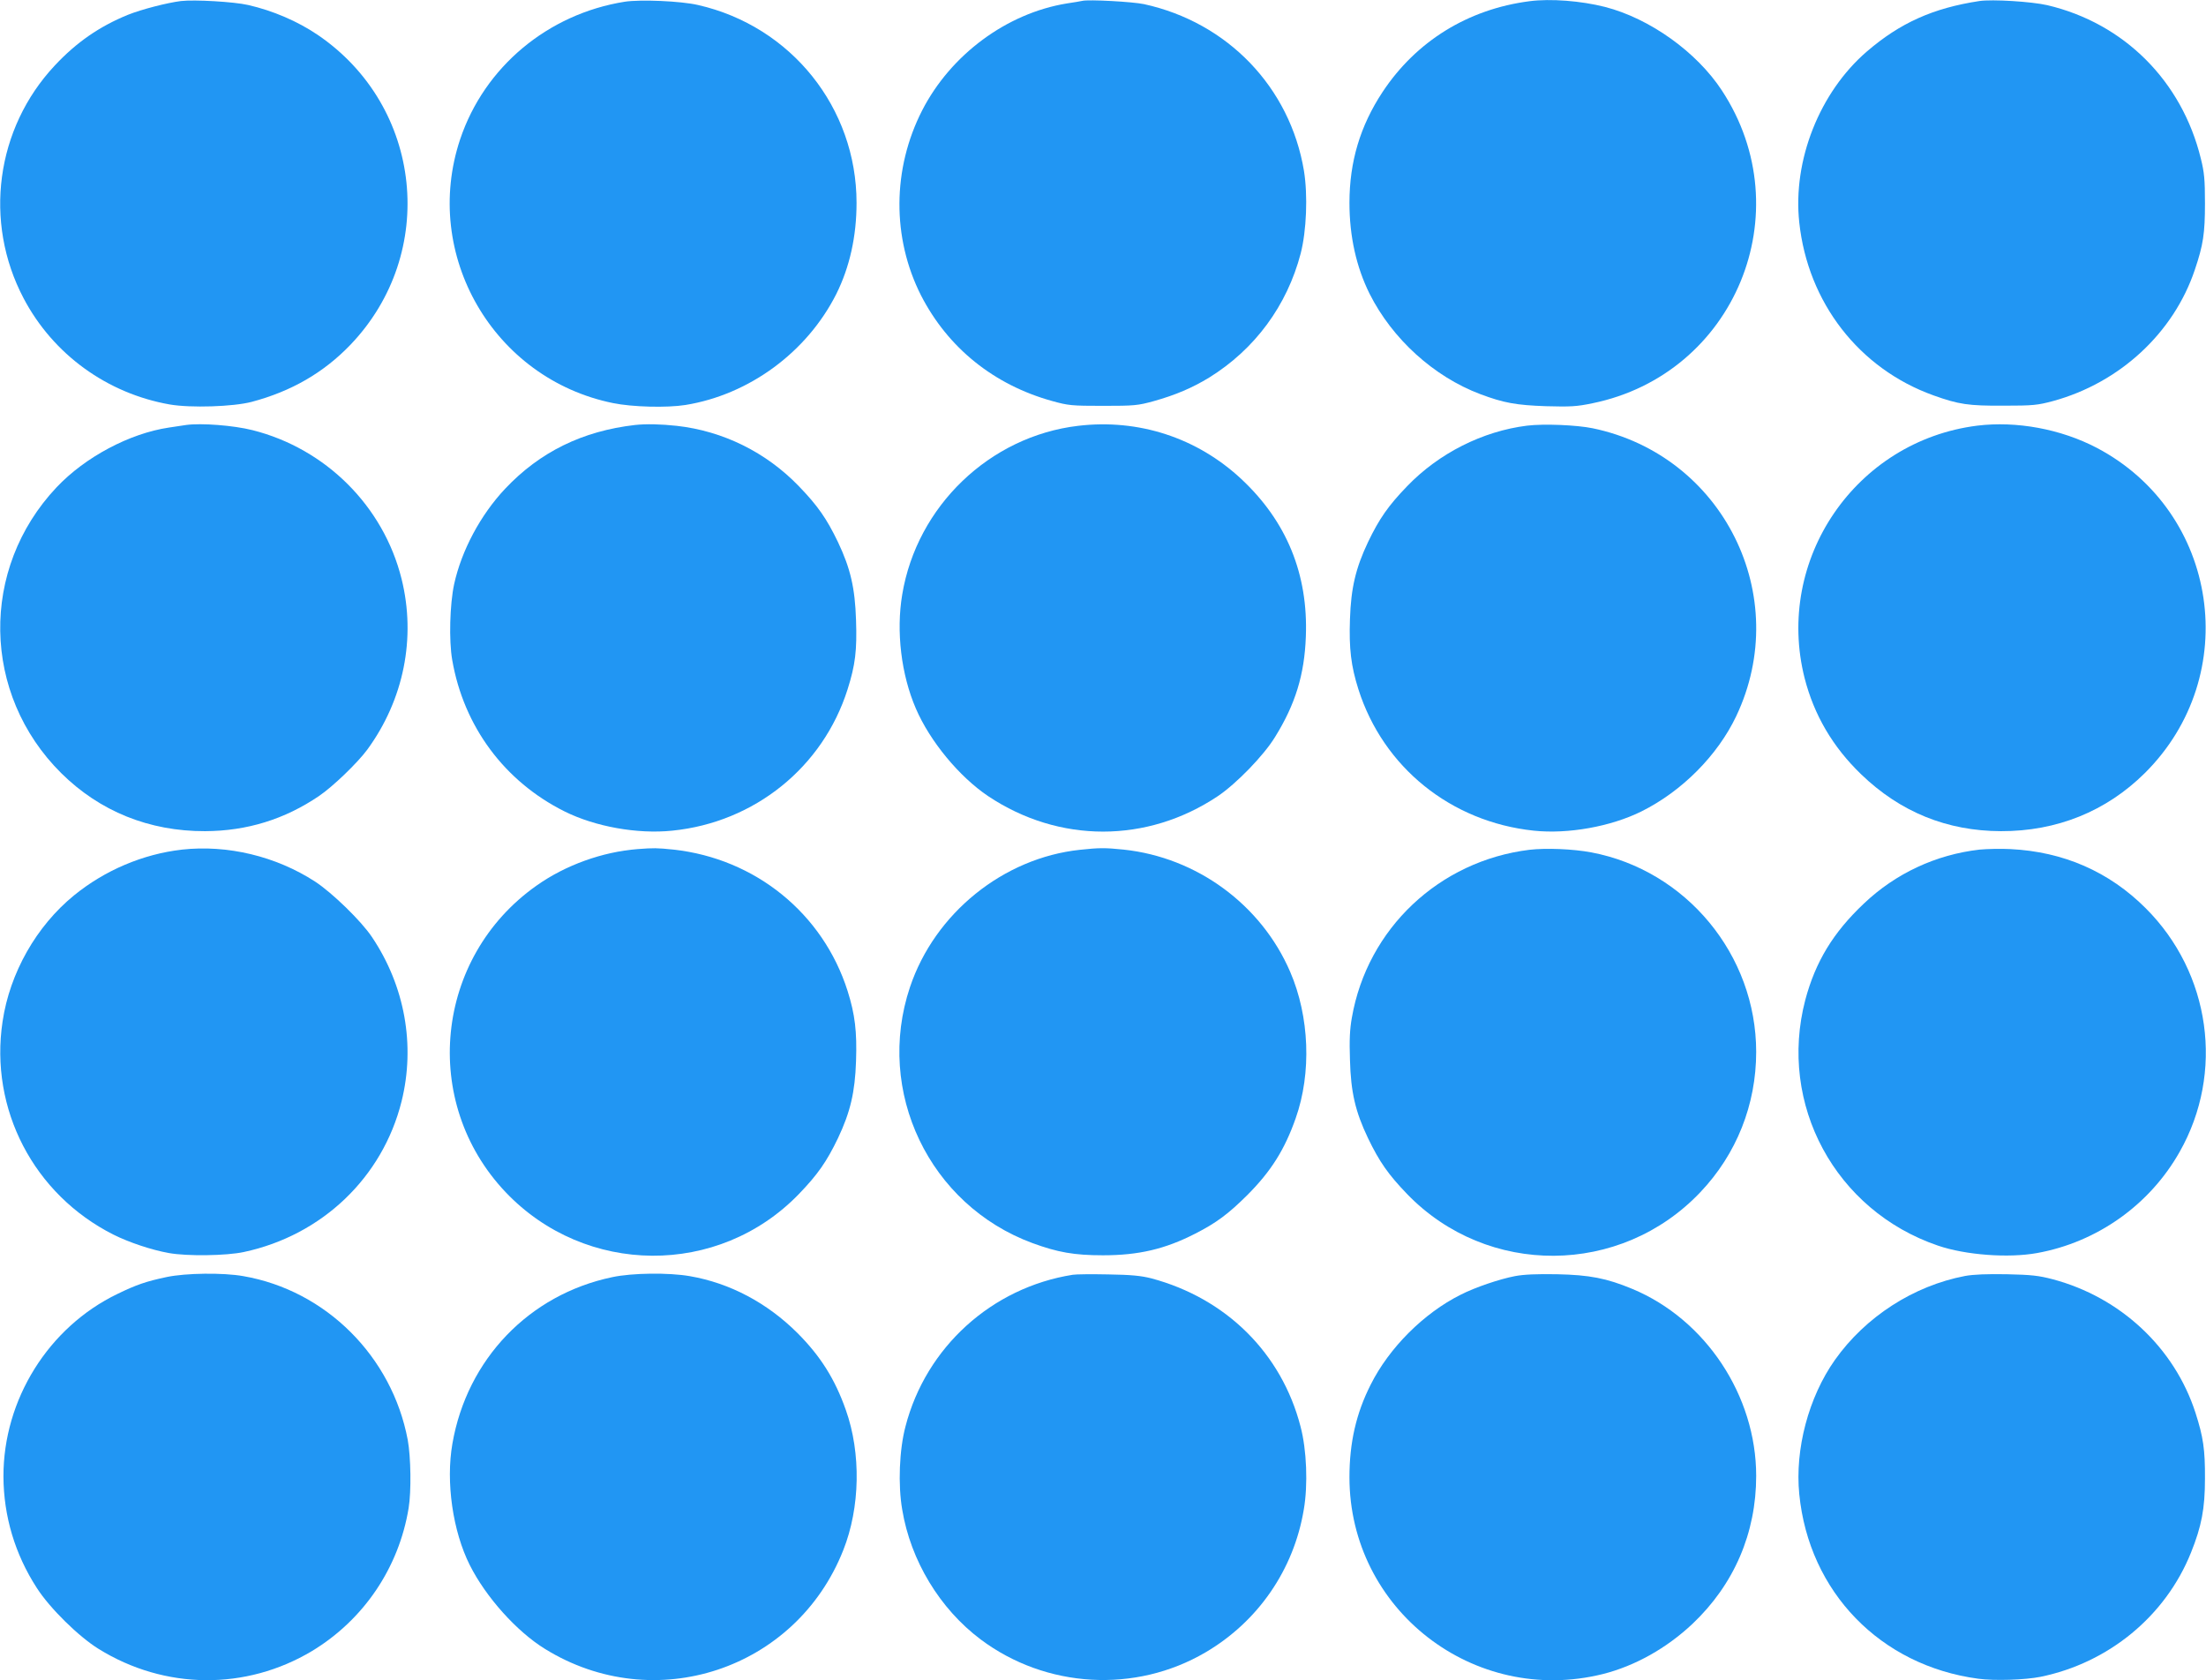 <?xml version="1.0" standalone="no"?>
<!DOCTYPE svg PUBLIC "-//W3C//DTD SVG 20010904//EN"
 "http://www.w3.org/TR/2001/REC-SVG-20010904/DTD/svg10.dtd">
<svg version="1.0" xmlns="http://www.w3.org/2000/svg"
 width="1280pt" height="975pt" viewBox="0 0 1280 975"
 preserveAspectRatio="xMidYMid meet">
<g transform="translate(0,975) scale(0.1,-0.1)"
fill="#2196f3" stroke="none">
<path d="M1050 9744 c-80 -10 -228 -48 -308 -80 -164 -67 -298 -159 -424 -294
-342 -365 -415 -907 -181 -1351 171 -325 484 -552 848 -616 122 -21 368 -13
475 15 230 61 417 169 572 330 511 532 422 1385 -189 1800 -117 79 -259 140
-403 173 -83 19 -311 32 -390 23z"/>
<path d="M3625 9740 c-446 -71 -814 -378 -955 -798 -224 -670 193 -1390 887
-1531 112 -23 312 -28 420 -11 371 60 706 307 876 645 77 155 117 333 117 528
0 551 -379 1025 -920 1148 -99 23 -333 33 -425 19z"/>
<path d="M6280 9745 c-8 -2 -49 -9 -90 -15 -349 -57 -673 -297 -839 -620 -174
-340 -176 -740 -7 -1074 156 -304 422 -519 761 -613 94 -26 112 -28 295 -28
182 0 202 2 293 27 129 36 226 78 323 137 266 165 452 418 531 720 34 132 42
338 19 480 -81 485 -443 861 -928 967 -66 14 -321 28 -358 19z"/>
<path d="M8875 9743 c-357 -46 -658 -232 -853 -527 -130 -197 -192 -405 -192
-643 0 -195 40 -373 117 -528 132 -262 372 -480 642 -582 136 -51 208 -64 381
-70 143 -4 179 -2 270 17 826 169 1215 1108 751 1815 -146 223 -418 418 -679
485 -138 35 -315 49 -437 33z"/>
<path d="M11485 9744 c-269 -41 -460 -127 -653 -293 -274 -236 -431 -632 -392
-992 50 -465 347 -848 778 -1003 148 -53 203 -61 407 -60 174 0 198 3 288 27
387 106 699 395 822 761 49 145 59 211 59 386 0 139 -4 180 -24 260 -110 450
-445 785 -891 890 -92 21 -319 35 -394 24z"/>
<path d="M1080 7284 c-14 -2 -59 -9 -100 -15 -228 -34 -486 -171 -652 -347
-446 -473 -434 -1200 27 -1658 224 -222 511 -338 835 -337 243 1 462 69 661
204 81 55 223 192 280 269 212 290 284 649 199 991 -105 422 -440 756 -865
863 -111 28 -298 42 -385 30z"/>
<path d="M3685 7284 c-305 -35 -552 -156 -754 -370 -143 -152 -253 -358 -296
-554 -25 -117 -31 -326 -11 -440 67 -386 303 -704 651 -878 178 -89 424 -133
626 -112 477 48 874 368 1017 820 45 142 55 226 49 402 -6 186 -32 299 -105
453 -66 137 -118 211 -227 324 -190 197 -440 320 -708 350 -92 10 -177 12
-242 5z"/>
<path d="M6255 7279 c-513 -61 -935 -466 -1020 -979 -36 -214 -6 -464 79 -661
82 -191 253 -397 420 -509 411 -274 922 -274 1332 0 107 72 266 235 332 343
118 190 171 362 179 583 14 362 -111 668 -374 914 -257 240 -597 351 -948 309z"/>
<path d="M8860 7280 c-257 -32 -511 -160 -695 -351 -109 -113 -161 -187 -227
-324 -72 -152 -99 -267 -105 -447 -6 -172 6 -272 49 -408 144 -452 536 -769
1017 -820 198 -21 447 23 626 112 235 117 441 325 549 552 331 697 -76 1514
-833 1671 -93 19 -283 27 -381 15z"/>
<path d="M11472 7280 c-705 -89 -1175 -777 -1001 -1465 55 -214 163 -399 328
-558 227 -219 498 -329 811 -330 324 -1 611 115 835 337 570 566 430 1514
-278 1887 -210 110 -467 157 -695 129z"/>
<path d="M1056 4820 c-227 -26 -448 -120 -627 -266 -218 -178 -372 -449 -414
-731 -77 -509 181 -1004 643 -1237 90 -45 221 -89 322 -107 105 -19 334 -16
435 6 454 97 805 433 915 874 81 326 19 670 -172 954 -62 93 -230 256 -329
321 -228 148 -509 215 -773 186z"/>
<path d="M3700 4823 c-205 -16 -419 -93 -587 -212 -591 -417 -675 -1257 -179
-1779 463 -487 1236 -492 1701 -11 109 113 161 187 227 324 72 152 99 267 105
447 6 172 -6 272 -49 408 -143 450 -535 768 -1010 820 -95 10 -117 10 -208 3z"/>
<path d="M6267 4819 c-445 -47 -843 -368 -987 -797 -203 -606 112 -1264 710
-1485 147 -54 243 -71 410 -71 207 0 360 36 534 125 124 63 193 115 302 223
139 139 218 265 282 447 93 263 80 591 -32 850 -168 390 -542 664 -966 709
-107 11 -142 11 -253 -1z"/>
<path d="M8875 4819 c-524 -64 -941 -457 -1031 -974 -12 -67 -15 -130 -11
-245 5 -188 31 -300 105 -455 66 -137 118 -211 227 -324 465 -481 1238 -477
1701 11 210 221 324 508 324 814 0 563 -406 1054 -957 1158 -107 20 -262 26
-358 15z"/>
<path d="M11486 4820 c-253 -29 -487 -138 -671 -313 -179 -169 -281 -338 -340
-559 -159 -606 174 -1223 770 -1426 161 -55 409 -73 575 -43 348 63 653 279
827 587 261 460 180 1038 -197 1414 -212 212 -477 328 -785 343 -55 3 -135 1
-179 -3z"/>
<path d="M968 2340 c-119 -25 -177 -45 -286 -98 -401 -193 -663 -614 -662
-1060 1 -230 67 -451 194 -647 76 -118 242 -281 358 -353 384 -238 855 -242
1239 -12 299 181 503 482 560 829 16 97 13 296 -5 395 -91 485 -475 868 -954
951 -118 21 -334 18 -444 -5z"/>
<path d="M3552 2339 c-482 -101 -842 -476 -927 -966 -39 -223 2 -508 101 -705
93 -185 272 -385 436 -486 635 -393 1457 -121 1731 573 98 247 104 562 15 813
-63 179 -147 313 -282 448 -175 174 -391 289 -624 329 -121 21 -334 19 -450
-6z"/>
<path d="M6225 2353 c-470 -74 -852 -420 -971 -880 -36 -135 -44 -339 -19
-483 49 -296 218 -575 455 -753 379 -284 898 -314 1305 -75 305 179 512 480
570 828 25 144 17 348 -19 483 -110 425 -431 743 -865 859 -59 15 -115 21
-251 23 -96 2 -188 1 -205 -2z"/>
<path d="M8790 2345 c-89 -17 -231 -65 -315 -108 -214 -107 -415 -308 -522
-522 -84 -166 -123 -336 -123 -537 0 -768 722 -1328 1470 -1142 187 47 370
150 520 291 242 229 370 527 370 859 0 465 -293 908 -719 1085 -149 62 -248
81 -436 85 -118 2 -193 -1 -245 -11z"/>
<path d="M11402 2346 c-299 -57 -578 -237 -755 -487 -153 -216 -233 -519 -207
-779 56 -568 471 -995 1038 -1071 94 -13 272 -7 362 11 395 81 725 352 873
721 61 152 81 254 81 429 1 169 -10 242 -55 382 -122 378 -436 671 -829 775
-80 21 -123 26 -265 29 -117 2 -193 -1 -243 -10z"/>
</g>
</svg>
